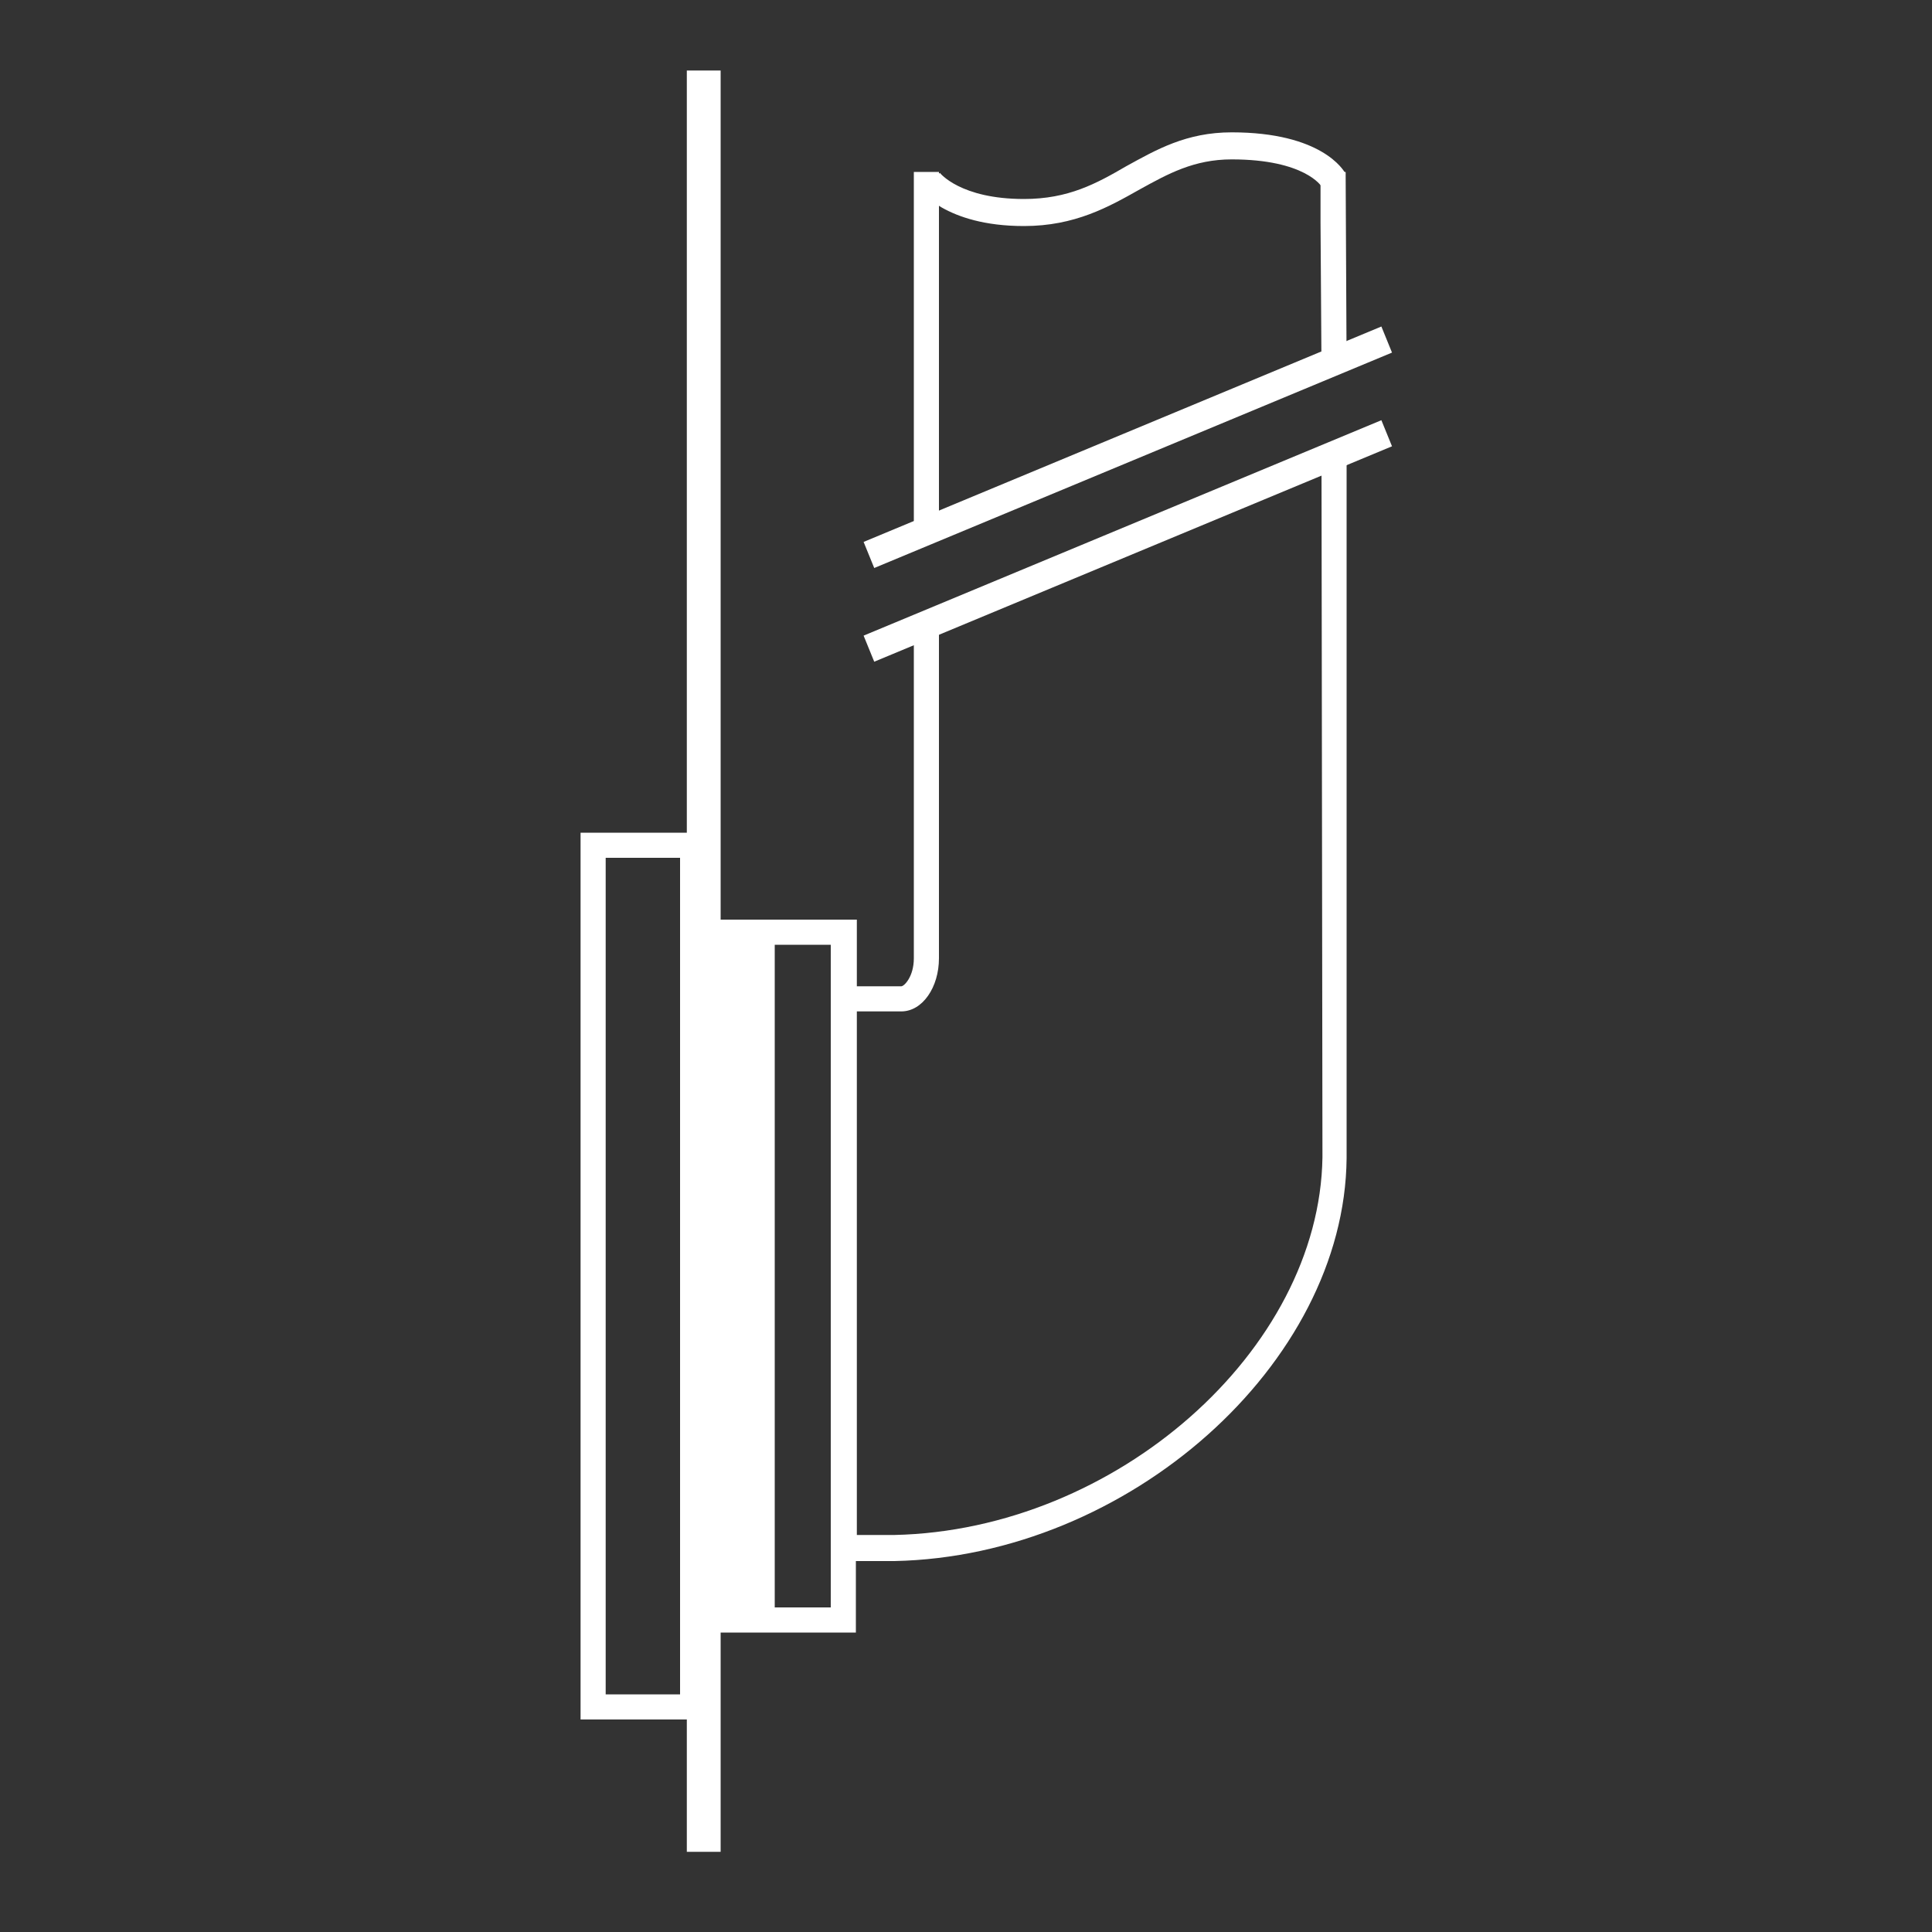 <?xml version="1.0" encoding="utf-8"?>
<!-- Generator: Adobe Illustrator 23.0.1, SVG Export Plug-In . SVG Version: 6.00 Build 0)  -->
<svg version="1.1" id="Livello_1" xmlns="http://www.w3.org/2000/svg" xmlns:xlink="http://www.w3.org/1999/xlink" x="0px" y="0px"
	 viewBox="0 0 200 200" style="enable-background:new 0 0 200 200;" xml:space="preserve">
<rect x="0" y="0" width="200" height="200" fill="#333333" stroke="none"/>
<style type="text/css">
	.st0{fill:#FFFFFF;}
</style>
<g>
	<path class="st0" d="M139.4,46.5h-2.6l0.1,73.3c-0.3,20-21.4,38.6-44.3,39.1h-3.9v-54.2h4.6c2.2,0,3.9-2.5,3.9-5.5V64.1h-2.6v35.1
		c0,1.9-1,2.9-1.3,2.9h-4.6v-6.9H73v-9h-0.2H60.1V178h12.8H73v-9h15.6v-7.4h4c24.2-0.5,46.6-20.4,46.8-41.7L139.4,46.5z M70.4,175.4
		h-7.7V88.8h7.7V175.4z M86,166.4h-5.8V97.8H86V166.4z"/>
	<polygon class="st0" points="97.2,36.3 97.2,20.4 97.2,17.8 94.6,17.8 94.6,55.6 97.2,55.6 	"/>
	<polygon class="st0" points="139.4,37.9 139.3,17.8 136.7,17.8 136.7,23 136.8,37.9 	"/>
</g>
<title>air</title>
<g>
	<path class="st0" d="M-133.5,55.8h35.1v86.1h-35.1V55.8z M-153.5,44.5h9.4v108.7h-9.4V44.5z M-92.9,41.3h3.5v115.8h-3.5V41.3z
		 M-96.1,38.1v14.5h-44.7V41.2h-16v115.3h16v-11.3h44.7v15.2h10V38.1H-96.1z"/>
	<path class="st0" d="M-138.4,192.5h-3.5V7.3h3.5V192.5z M-94.3,191.3h-3.5V6h3.5V191.3z"/>
</g>
<path class="st0" d="M90.5,68.5l-1.1-2.7L143,43.5l1.1,2.7L90.5,68.5z M90.5,58.8l-1.1-2.7L143,33.8l1.1,2.7L90.5,58.8z"/>
<path class="st0" d="M106,23.4c-8.2,0-10.8-3.8-11-3.9l2.3-1.6c0,0,2.1,2.7,8.7,2.7c4.6,0,7.5-1.6,10.6-3.4
	c3.1-1.7,6.2-3.5,10.9-3.5c9.3,0,11.6,3.9,11.8,4.3l-2.5,1.3l0,0c0,0-1.7-2.8-9.3-2.8c-3.9,0-6.6,1.5-9.5,3.1
	C114.8,21.4,111.3,23.4,106,23.4z"/>
<rect x="71.1" y="7.3" class="st0" width="3.5" height="184.4"/>
</svg>
